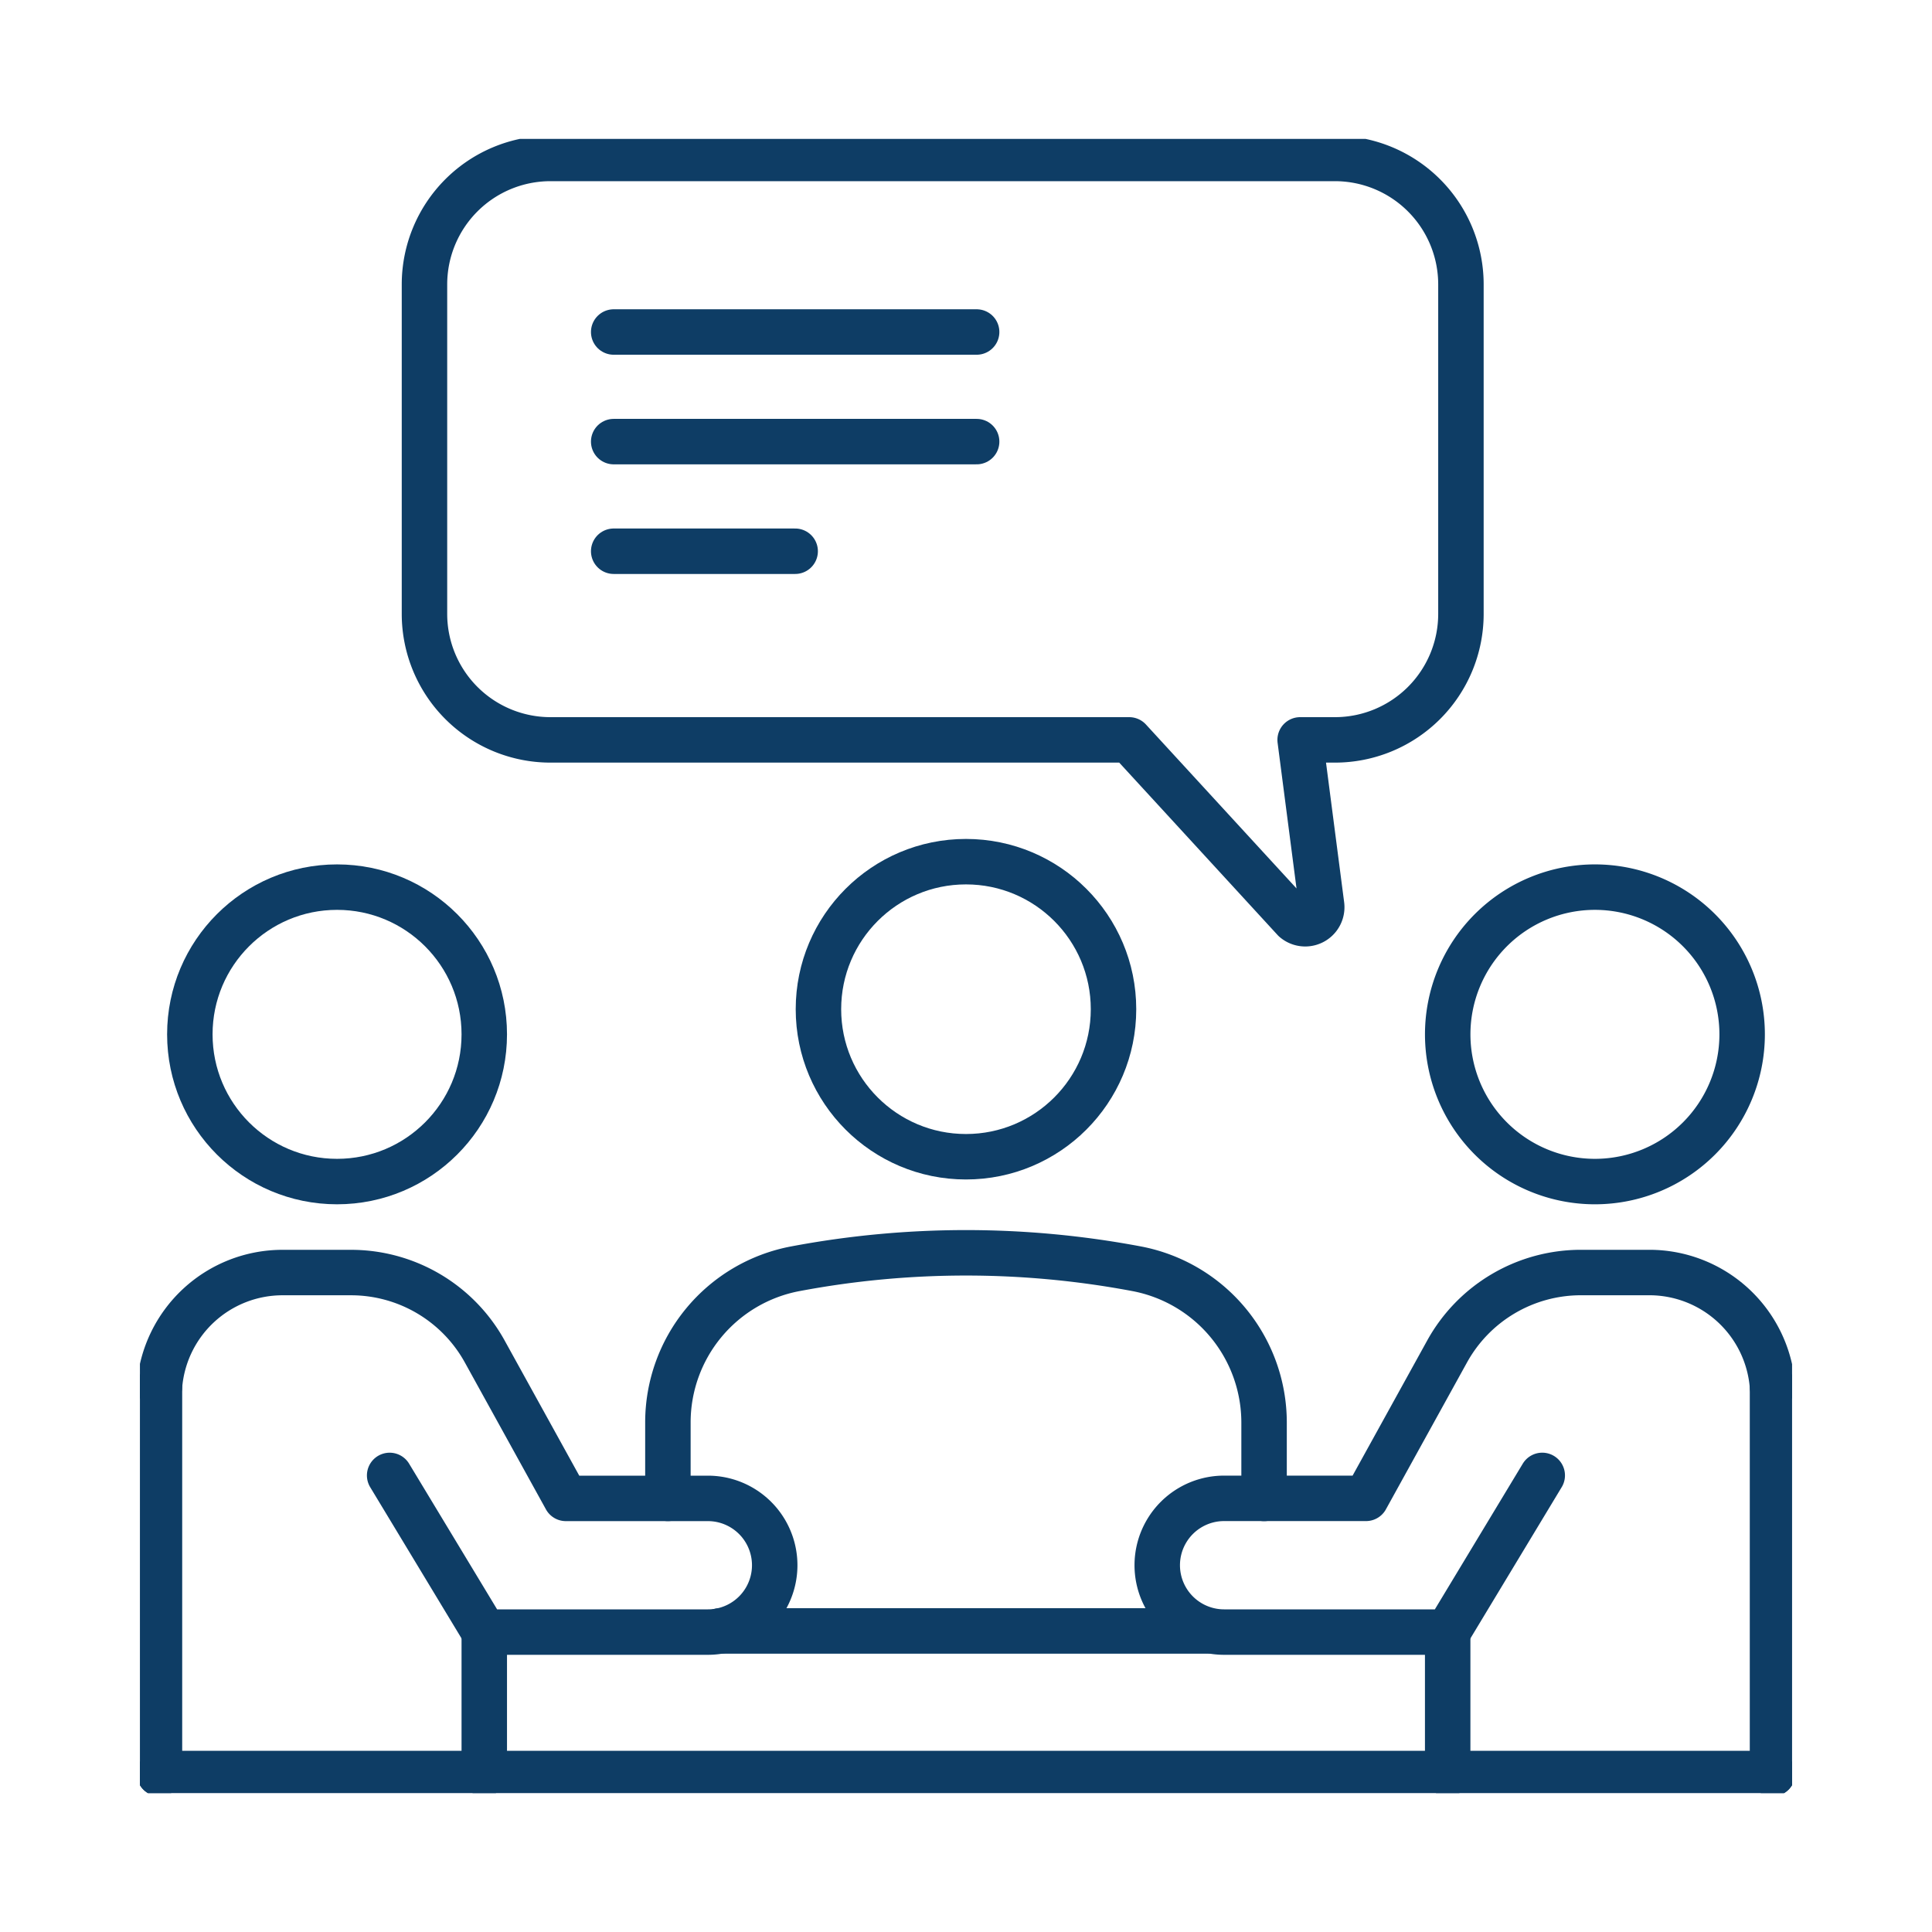 <svg xmlns="http://www.w3.org/2000/svg" width="85" height="85"><defs><clipPath id="a"><path data-name="長方形 1524" fill="none" stroke="#0e3d65" stroke-width="2" d="M0 0h72.688v72.777H0z"/></clipPath></defs><g data-name="グループ 6928"><path data-name="長方形 1527" fill="none" d="M0 0h85v85H0z"/><g data-name="グループ 6925"><g data-name="グループ 6905" clip-path="url(#a)" fill="none" stroke="#0e3d65" stroke-linecap="round" stroke-linejoin="round" stroke-width="2" transform="translate(6.156 6.111)"><circle data-name="楕円形 58" cx="6.491" cy="6.491" r="6.491" transform="translate(29.852 31.799)"/><path data-name="パス 2461" d="M23.229 59.811v-3.34a6.88 6.88 0 015.617-6.764 40.53 40.53 0 0114.994 0 6.891 6.891 0 015.618 6.766v3.34"/><circle data-name="楕円形 59" cx="6.477" cy="6.477" r="6.477" transform="translate(2.196 32.919)"/><path data-name="パス 2462" d="M.86 54.884a5.431 5.431 0 015.412-5.008h3.015a6.72 6.72 0 015.883 3.472l3.569 6.464h6.248a2.941 2.941 0 010 5.882H15.15l-4.163-6.892"/><path data-name="パス 2463" d="M12.519 6.404A5.544 5.544 0 0118.063.86h34.51a5.544 5.544 0 015.546 5.544v14.493a5.544 5.544 0 01-5.544 5.544h-1.53l.944 7.269a.727.727 0 01-1.2.64l-7.264-7.909H18.067a5.544 5.544 0 01-5.548-5.544z"/><path data-name="線 2434" d="M.86 54.884v17.033"/><path data-name="線 2435" d="M15.15 65.693v6.224"/><path data-name="パス 2464" d="M57.537 39.396a6.477 6.477 0 106.477-6.477 6.477 6.477 0 00-6.477 6.477z"/><path data-name="パス 2465" d="M61.696 58.801l-4.16 6.893H47.7a2.942 2.942 0 010-5.884h6.243l3.568-6.462a6.724 6.724 0 015.884-3.473h3.018a5.433 5.433 0 015.413 5.01"/><path data-name="線 2436" d="M71.827 71.917V54.885"/><path data-name="線 2437" d="M57.536 71.917v-6.223"/><path data-name="線 2438" d="M25.517 65.644H46.99"/><path data-name="パス 2466" d="M.86 71.917h70.967"/><path data-name="線 2439" d="M20.844 8.496h15.968"/><path data-name="線 2440" d="M20.844 13.318h15.968"/><path data-name="線 2441" d="M20.844 18.141h7.984"/></g></g></g></svg>